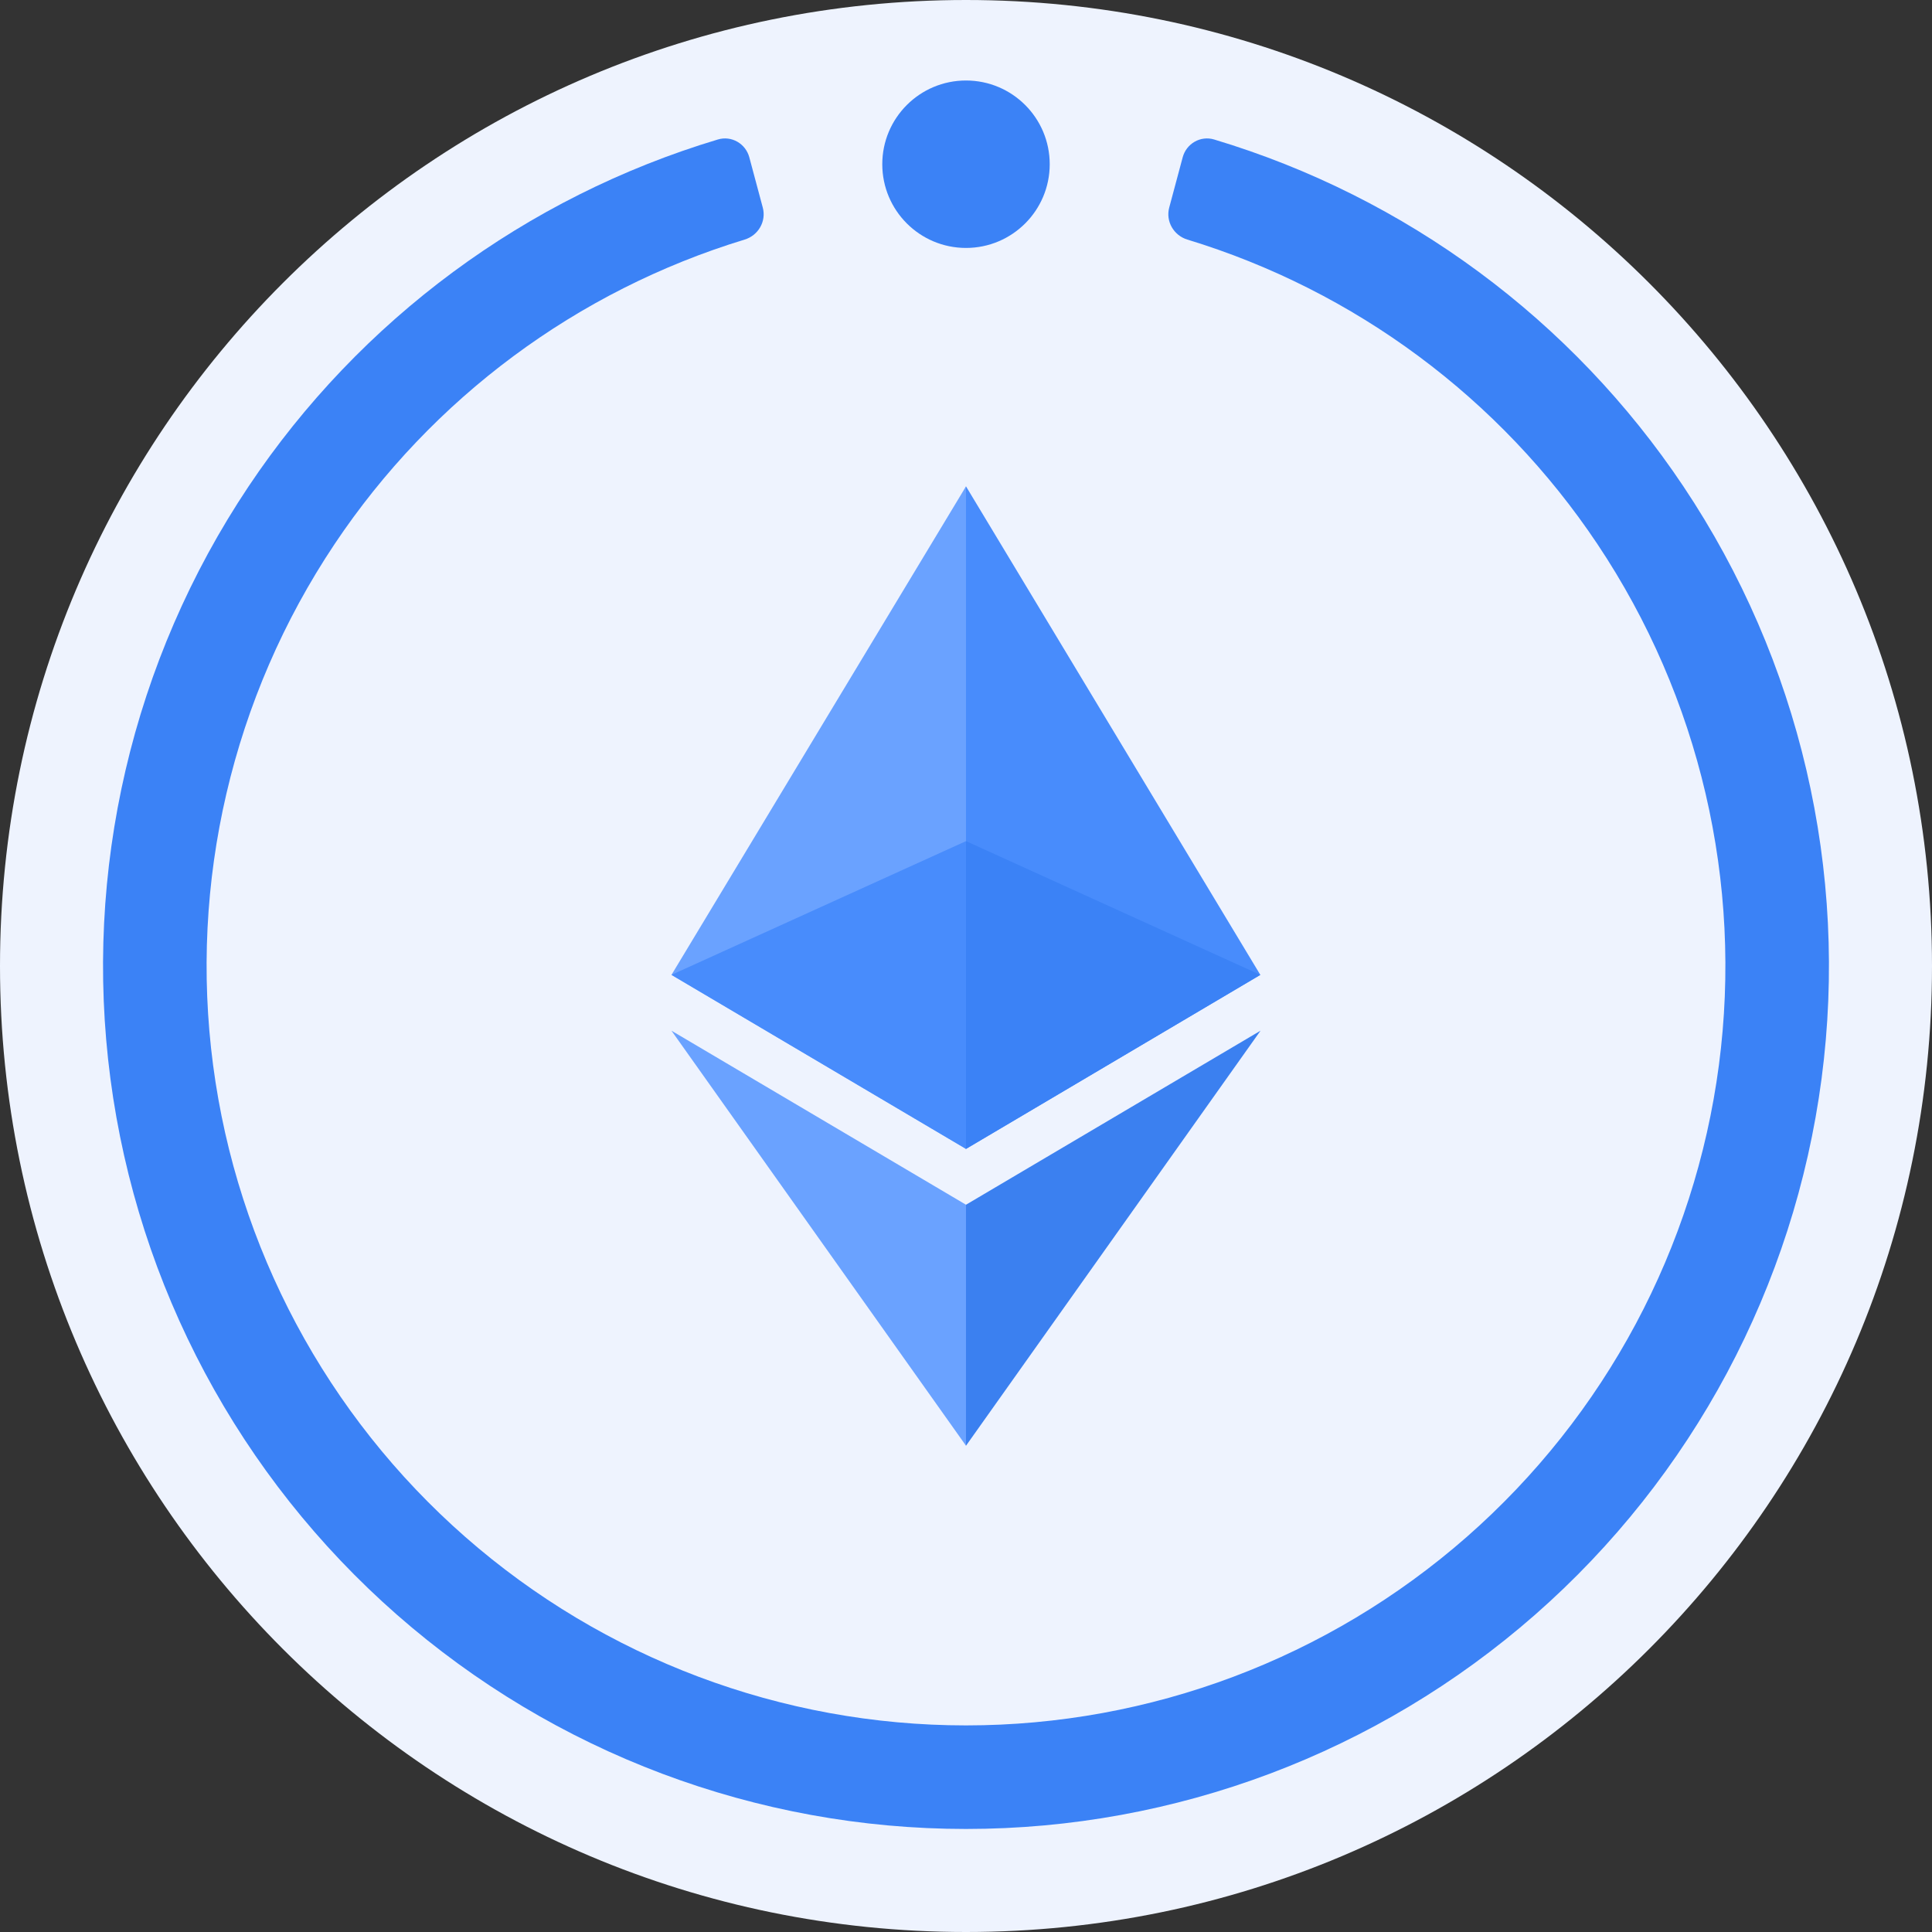 <svg width="600" height="600" viewBox="0 0 600 600" fill="none" xmlns="http://www.w3.org/2000/svg">
<rect x="0" y="0" width="600" height="600" fill="#333333" stroke="none"/>
<g clip-path="url(#clip0_6754_42577)">
<path d="M300 600C465.685 600 600 465.685 600 300C600 134.315 465.685 0 300 0C134.315 0 0 134.315 0 300C0 465.685 134.315 600 300 600Z" fill="#EEF3FE"/>
<path d="M232.707 48.859C231.563 44.592 227.171 42.047 222.939 43.318C163.383 61.196 111.805 99.266 77.166 151.107C41.043 205.168 25.806 270.518 34.292 334.981C42.779 399.444 74.411 458.623 123.295 501.493C172.179 544.363 234.981 568 300 568C365.019 568 427.82 544.363 476.704 501.493C525.588 458.623 557.22 399.444 565.707 334.981C574.194 270.518 558.956 205.169 522.834 151.107C488.195 99.266 436.617 61.196 377.06 43.318C372.828 42.047 368.436 44.592 367.293 48.859L363.11 64.469C361.967 68.736 364.505 73.11 368.732 74.398C420.753 90.245 465.79 123.621 496.093 168.974C527.881 216.548 541.29 274.056 533.822 330.783C526.354 387.511 498.518 439.588 455.5 477.314C412.482 515.04 357.216 535.84 300 535.84C242.783 535.84 187.517 515.039 144.5 477.314C101.482 439.588 73.646 387.51 66.177 330.783C58.709 274.056 72.118 216.548 103.906 168.974C134.21 123.621 179.246 90.245 231.268 74.398C235.494 73.11 238.033 68.736 236.889 64.469L232.707 48.859Z" fill="#3B82F6"/>
<path d="M326 51C326 65.359 314.359 77 300 77C285.64 77 274 65.359 274 51C274 36.641 285.64 25 300 25C314.359 25 326 36.641 326 51Z" fill="#3B82F6"/>
<path d="M300 151.043L297.975 157.835V354.832L300 356.799L391.407 302.753L300 151.043Z" fill="#488CFC"/>
<path d="M299.999 151.043L208.532 302.753L299.999 356.799V261.22V151.043Z" fill="#6AA2FF"/>
<path d="M300.001 374.138L298.869 375.508V445.703L300.001 448.98L391.468 320.092L300.001 374.138Z" fill="#3B80F0"/>
<path d="M299.999 448.98V374.138L208.532 320.092L299.999 448.98Z" fill="#6AA2FF"/>
<path d="M300.005 356.799L391.413 302.753L300.005 261.22V356.799Z" fill="#3B82F6"/>
<path d="M208.532 302.753L299.999 356.799V261.22L208.532 302.753Z" fill="#488CFC"/>
</g>
<defs>
<clipPath id="clip0_6754_42577">
<rect width="600" height="600" fill="white"/>
</clipPath>
</defs>
</svg>
